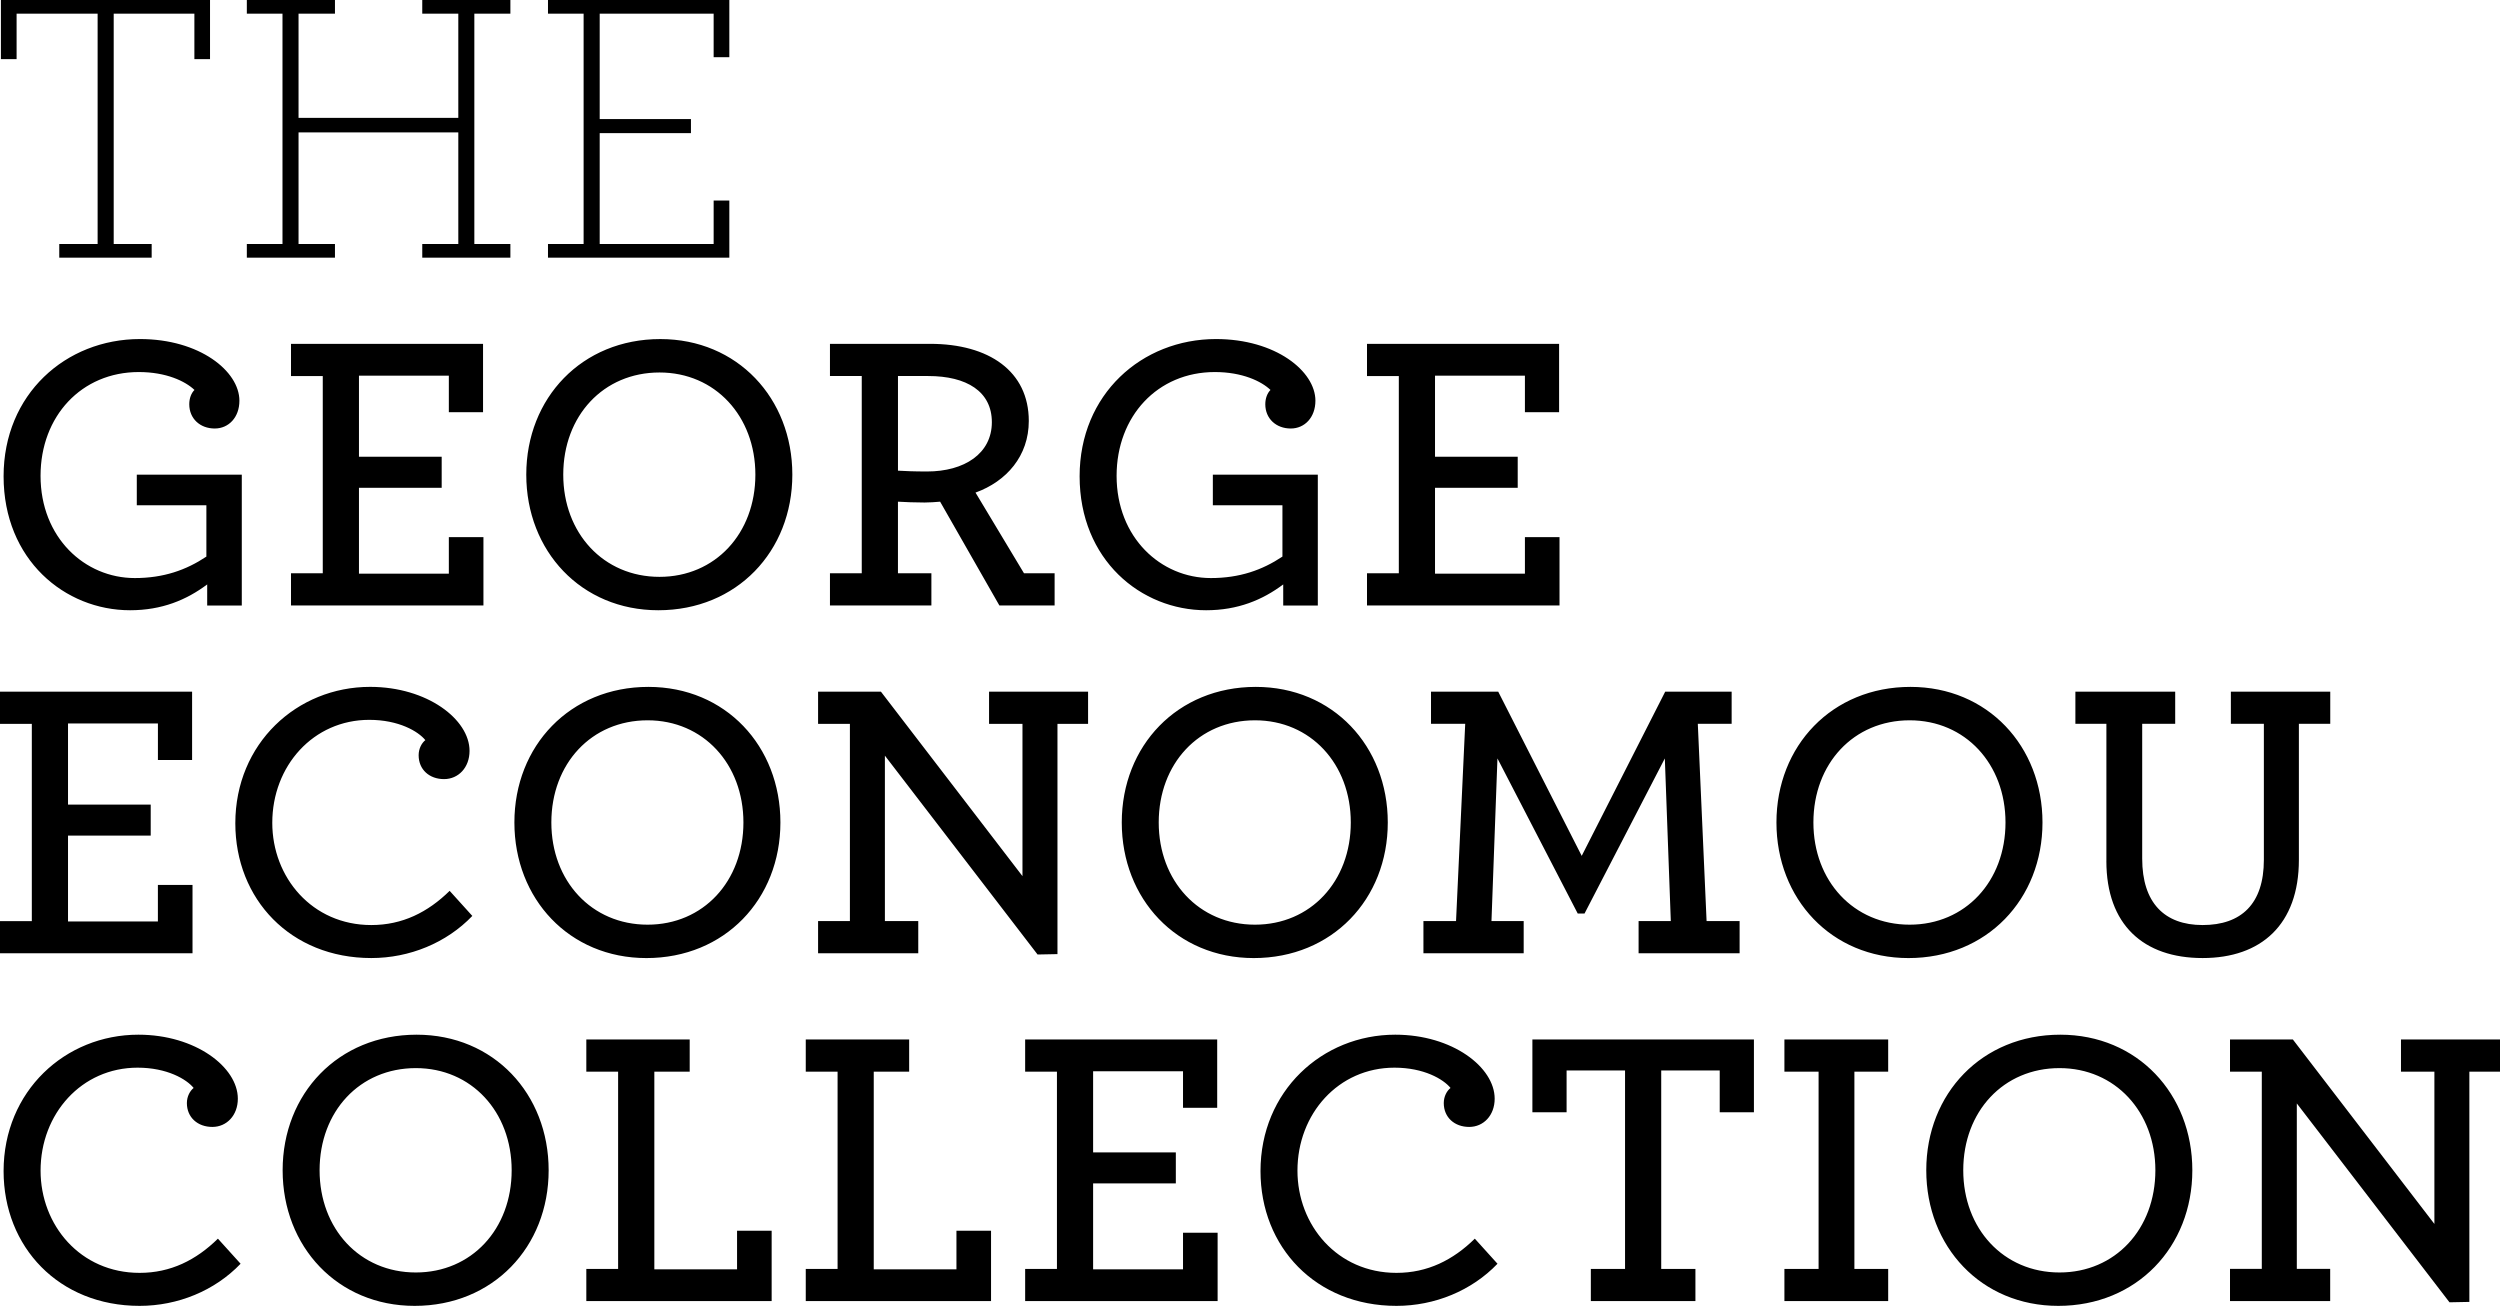 <?xml version="1.0" encoding="utf-8"?>
<!-- Generator: Adobe Illustrator 17.0.0, SVG Export Plug-In . SVG Version: 6.00 Build 0)  -->
<!DOCTYPE svg PUBLIC "-//W3C//DTD SVG 1.1//EN" "http://www.w3.org/Graphics/SVG/1.1/DTD/svg11.dtd">
<svg version="1.1" id="Layer_1" xmlns="http://www.w3.org/2000/svg" xmlns:xlink="http://www.w3.org/1999/xlink" x="0px" y="0px"
	 width="101.668px" height="53.107px" viewBox="0 0 101.668 53.107" enable-background="new 0 0 101.668 53.107"
	 xml:space="preserve">
<path d="M2.41,9.922h1.56V0.557H0.675v1.848H0.037V0h8.504v2.405H7.905V0.557H4.624v9.365h1.544v0.557H2.41V9.922z M10.038,10.479
	h3.584V9.922h-1.481V5.383h6.497v4.539h-1.466v0.557h3.584V9.922h-1.466V0.557h1.466V0h-3.584v0.557h1.466v4.237h-6.497V0.557h1.481
	V0h-3.584v0.557h1.45v9.365h-1.45V10.479z M22.285,10.479h7.375V8.154h-0.638v1.768h-4.634V5.415h3.711V4.841h-3.711V0.557h4.634
	v1.768h0.638V0h-7.375v0.557h1.449v9.365h-1.449V10.479z M0.146,19.368c0,3.396,2.491,5.449,5.143,5.449
	c1.294,0,2.296-0.42,3.137-1.05v0.857h1.407v-5.321H5.563v1.245h2.83v2.087c-0.824,0.55-1.746,0.873-2.911,0.873
	c-2.037,0-3.833-1.649-3.833-4.157c0-2.426,1.666-4.221,3.995-4.221c1.117,0,1.892,0.373,2.265,0.728
	c-0.131,0.129-0.212,0.34-0.212,0.582c0,0.582,0.438,0.986,1.036,0.986c0.566,0,1.003-0.452,1.003-1.131
	c0-1.198-1.617-2.507-4.043-2.507C2.668,13.789,0.146,16.037,0.146,19.368 M11.834,24.623h7.826v-2.78h-1.407v1.487h-3.655v-3.493
	h3.364v-1.262h-3.364v-3.299h3.655v1.487h1.391v-2.78h-7.81v1.309h1.292v8.022h-1.292V24.623z M30.719,19.303
	c0,2.394-1.634,4.156-3.899,4.156c-2.28,0-3.914-1.778-3.914-4.156c0-2.394,1.633-4.155,3.914-4.155
	C29.085,15.147,30.719,16.926,30.719,19.303 M21.402,19.303c0,3.106,2.232,5.514,5.369,5.514c3.187,0,5.451-2.393,5.451-5.514
	c0-3.106-2.232-5.514-5.37-5.514C23.667,13.789,21.402,16.182,21.402,19.303 M40.336,17.168c0,1.279-1.117,2.006-2.636,2.006
	c-0.535,0-0.906-0.017-1.182-0.033v-3.849h1.229C39.316,15.292,40.336,15.923,40.336,17.168 M33.753,24.623h4.124v-1.309h-1.36
	v-2.912c0.276,0.017,0.697,0.034,1.085,0.034c0.209,0,0.42-0.017,0.63-0.034l2.41,4.221h2.246v-1.309h-1.245l-1.972-3.282
	c1.26-0.455,2.167-1.488,2.167-2.912c0-2.021-1.617-3.137-4.012-3.137h-4.074v1.309h1.293v8.022h-1.293V24.623z M43.905,19.368
	c0,3.396,2.49,5.449,5.143,5.449c1.293,0,2.295-0.42,3.137-1.05v0.857h1.407v-5.321h-4.269v1.245h2.83v2.087
	c-0.824,0.55-1.746,0.873-2.911,0.873c-2.039,0-3.833-1.649-3.833-4.157c0-2.426,1.666-4.221,3.995-4.221
	c1.115,0,1.892,0.373,2.263,0.728c-0.129,0.129-0.211,0.34-0.211,0.582c0,0.582,0.438,0.986,1.036,0.986
	c0.566,0,1.002-0.452,1.002-1.131c0-1.198-1.616-2.507-4.042-2.507C46.428,13.789,43.905,16.037,43.905,19.368 M55.592,24.623h7.829
	v-2.78h-1.407v1.487h-3.656v-3.493h3.363v-1.262h-3.363v-3.299h3.656v1.487h1.39v-2.78h-7.812v1.309h1.294v8.022h-1.294V24.623z
	 M0,38.767h7.829v-2.78H6.421v1.487H2.766v-3.493h3.363V32.72H2.766v-3.299h3.656v1.487h1.39v-2.78H0v1.309h1.294v8.022H0V38.767z
	 M9.57,33.48c0,3.089,2.248,5.481,5.53,5.481c1.552,0,3.056-0.615,4.108-1.713l-0.922-1.02c-0.89,0.873-1.923,1.391-3.187,1.391
	c-2.41,0-4.026-1.94-4.026-4.157c0-2.313,1.666-4.188,3.945-4.188c1.198,0,1.99,0.468,2.28,0.825
	c-0.145,0.114-0.273,0.34-0.273,0.615c0,0.582,0.435,0.97,1.033,0.97c0.583,0,1.037-0.469,1.037-1.148
	c0-1.277-1.716-2.603-4.044-2.603C12.077,27.934,9.57,30.23,9.57,33.48 M30.233,33.448c0,2.394-1.633,4.156-3.897,4.156
	c-2.28,0-3.914-1.778-3.914-4.156c0-2.394,1.633-4.155,3.914-4.155C28.6,29.292,30.233,31.069,30.233,33.448 M20.919,33.448
	c0,3.106,2.231,5.514,5.368,5.514c3.187,0,5.45-2.393,5.45-5.514c0-3.106-2.232-5.514-5.369-5.514
	C23.183,27.934,20.919,30.327,20.919,33.448 M42.195,38.817l0.809-0.016v-9.364h1.245v-1.31h-4.027v1.31h1.359v6.193l-5.757-7.503
	h-2.555v1.31h1.294v8.021h-1.294v1.31h4.074v-1.31h-1.357V30.73L42.195,38.817z M54.933,33.448c0,2.394-1.633,4.156-3.897,4.156
	c-2.28,0-3.914-1.778-3.914-4.156c0-2.394,1.633-4.155,3.914-4.155C53.3,29.292,54.933,31.069,54.933,33.448 M45.619,33.448
	c0,3.106,2.231,5.514,5.368,5.514c3.187,0,5.45-2.393,5.45-5.514c0-3.106-2.232-5.514-5.369-5.514
	C47.882,27.934,45.619,30.327,45.619,33.448 M57.888,38.767h4.076v-1.309h-1.31l0.243-6.615l3.265,6.308h0.276l3.266-6.308
	l0.243,6.615h-1.31v1.309h4.108v-1.309h-1.343l-0.357-8.022h1.376v-1.309H67.72l-3.396,6.679l-3.396-6.679h-2.733v1.309h1.391
	l-0.373,8.022h-1.326V38.767z M81.558,33.448c0,2.394-1.633,4.156-3.898,4.156c-2.279,0-3.914-1.778-3.914-4.156
	c0-2.394,1.634-4.155,3.914-4.155C79.925,29.292,81.558,31.069,81.558,33.448 M72.243,33.448c0,3.106,2.232,5.514,5.369,5.514
	c3.185,0,5.45-2.393,5.45-5.514c0-3.106-2.232-5.514-5.369-5.514C74.506,27.934,72.243,30.327,72.243,33.448 M85.66,35.016
	c0,2.588,1.505,3.945,3.914,3.945c2.377,0,3.915-1.357,3.915-3.995v-5.53h1.276v-1.309h-4.042v1.309h1.342v5.53
	c0,1.797-0.922,2.653-2.491,2.653c-1.552,0-2.457-0.905-2.457-2.7v-5.483h1.342v-1.309h-4.059v1.309h1.261V35.016 M0.146,47.625
	c0,3.089,2.248,5.481,5.531,5.481c1.552,0,3.056-0.615,4.107-1.713l-0.922-1.02c-0.889,0.873-1.923,1.391-3.185,1.391
	c-2.41,0-4.027-1.94-4.027-4.157c0-2.313,1.666-4.188,3.946-4.188c1.196,0,1.989,0.468,2.279,0.825
	C7.73,44.359,7.6,44.585,7.6,44.859c0,0.582,0.437,0.97,1.036,0.97c0.582,0,1.036-0.469,1.036-1.148
	c0-1.278-1.716-2.603-4.044-2.603C2.653,42.078,0.146,44.374,0.146,47.625 M20.808,47.592c0,2.394-1.633,4.156-3.897,4.156
	c-2.28,0-3.914-1.778-3.914-4.156c0-2.394,1.633-4.155,3.914-4.155C19.175,43.437,20.808,45.215,20.808,47.592 M11.494,47.592
	c0,3.106,2.231,5.514,5.369,5.514c3.185,0,5.449-2.393,5.449-5.514c0-3.106-2.232-5.514-5.369-5.514
	C13.758,42.078,11.494,44.471,11.494,47.592 M23.845,52.912h7.536v-2.861h-1.407v1.568H26.61v-8.038h1.438v-1.309h-4.204v1.309
	h1.293v8.022h-1.293V52.912z M32.767,52.912h7.536v-2.861h-1.407v1.568h-3.363v-8.038h1.44v-1.309h-4.205v1.309h1.294v8.022h-1.294
	V52.912z M41.69,52.912h7.827v-2.78H48.11v1.487h-3.656v-3.493h3.364v-1.262h-3.364v-3.3h3.656v1.488h1.39v-2.78h-7.81v1.309h1.293
	v8.022H41.69V52.912z M51.261,47.625c0,3.089,2.248,5.481,5.53,5.481c1.552,0,3.056-0.615,4.108-1.713l-0.922-1.02
	c-0.89,0.873-1.925,1.391-3.187,1.391c-2.41,0-4.026-1.94-4.026-4.157c0-2.313,1.666-4.188,3.945-4.188
	c1.198,0,1.989,0.468,2.28,0.825c-0.145,0.114-0.275,0.34-0.275,0.615c0,0.582,0.437,0.97,1.034,0.97
	c0.582,0,1.036-0.469,1.036-1.148c0-1.278-1.714-2.603-4.043-2.603C53.767,42.078,51.261,44.374,51.261,47.625 M64.694,52.912h4.254
	v-1.309h-1.391v-8.07h2.379v1.699h1.391v-2.959h-9.009v2.959h1.391v-1.699h2.377v8.07h-1.391V52.912z M72.567,52.912h4.22v-1.309
	h-1.374v-8.022h1.374v-1.309h-4.22v1.309h1.39v8.022h-1.39V52.912z M87.653,47.592c0,2.394-1.634,4.156-3.899,4.156
	c-2.279,0-3.914-1.778-3.914-4.156c0-2.394,1.634-4.155,3.914-4.155C86.018,43.437,87.653,45.215,87.653,47.592 M78.336,47.592
	c0,3.106,2.232,5.514,5.369,5.514c3.187,0,5.451-2.393,5.451-5.514c0-3.106-2.232-5.514-5.37-5.514
	C80.601,42.078,78.336,44.471,78.336,47.592 M99.614,52.961l0.808-0.016v-9.364h1.246v-1.31h-4.027v1.31H99v6.193l-5.757-7.503
	h-2.555v1.31h1.293v8.021h-1.293v1.31h4.074v-1.31h-1.357v-6.728L99.614,52.961z"/>
</svg>
